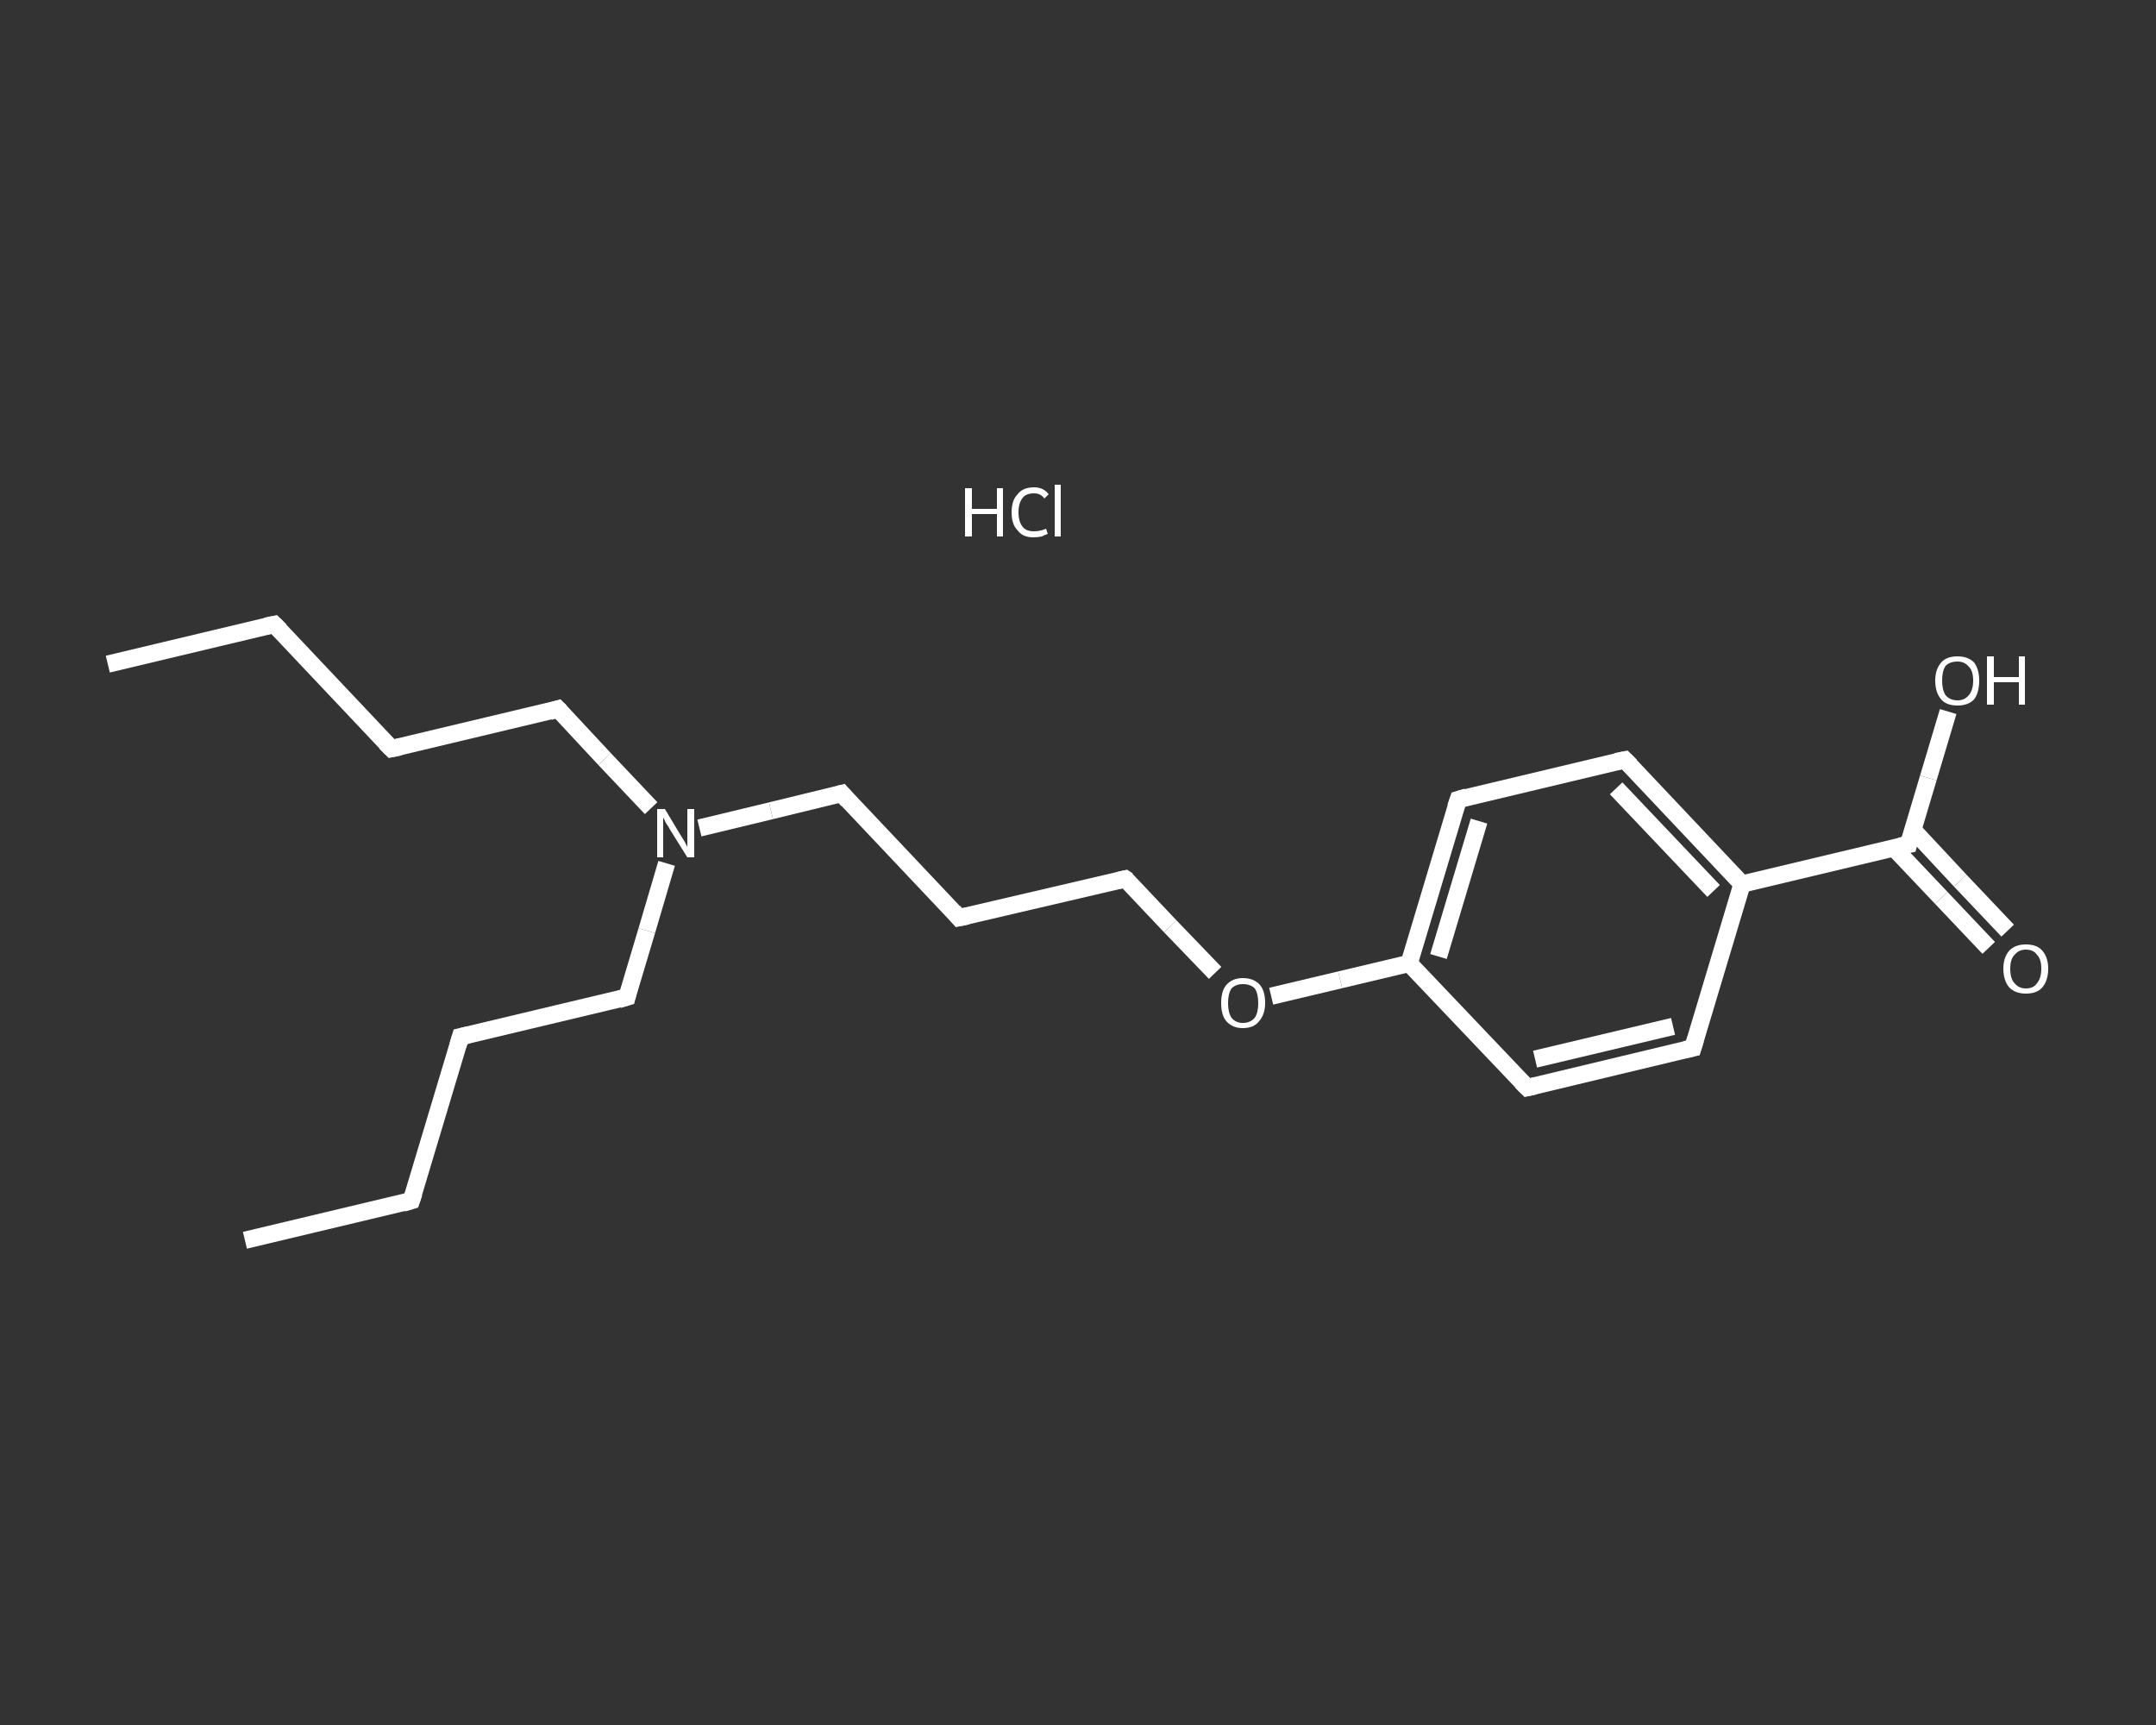 <?xml version='1.0' encoding='iso-8859-1'?>
<svg version='1.1' baseProfile='full'
              xmlns='http://www.w3.org/2000/svg'
                      xmlns:rdkit='http://www.rdkit.org/xml'
                      xmlns:xlink='http://www.w3.org/1999/xlink'
                  xml:space='preserve'
width='250px' height='200px' viewBox='0 0 250 200'>
<rect x="0" y="0" width="250" height="200" fill="#333333" stroke="none"/>
<!-- END OF HEADER -->
<rect style='opacity:1.0;fill:transparent;stroke:none' width='250.0' height='200.0' x='0.0' y='0.0'> </rect>
<path class='bond-0 atom-0 atom-1' d='M 12.5,77.0 L 31.8,72.4' style='fill:none;fill-rule:evenodd;stroke:#FFFFFF;stroke-width:2.0px;stroke-linecap:butt;stroke-linejoin:miter;stroke-opacity:1' />
<path class='bond-1 atom-1 atom-2' d='M 31.8,72.4 L 45.4,86.8' style='fill:none;fill-rule:evenodd;stroke:#FFFFFF;stroke-width:2.0px;stroke-linecap:butt;stroke-linejoin:miter;stroke-opacity:1' />
<path class='bond-2 atom-2 atom-3' d='M 45.4,86.8 L 64.7,82.2' style='fill:none;fill-rule:evenodd;stroke:#FFFFFF;stroke-width:2.0px;stroke-linecap:butt;stroke-linejoin:miter;stroke-opacity:1' />
<path class='bond-3 atom-3 atom-4' d='M 64.7,82.2 L 70.1,88.0' style='fill:none;fill-rule:evenodd;stroke:#FFFFFF;stroke-width:2.0px;stroke-linecap:butt;stroke-linejoin:miter;stroke-opacity:1' />
<path class='bond-3 atom-3 atom-4' d='M 70.1,88.0 L 75.5,93.7' style='fill:none;fill-rule:evenodd;stroke:#FFFFFF;stroke-width:2.0px;stroke-linecap:butt;stroke-linejoin:miter;stroke-opacity:1' />
<path class='bond-4 atom-4 atom-5' d='M 77.3,100.1 L 75.0,107.9' style='fill:none;fill-rule:evenodd;stroke:#FFFFFF;stroke-width:2.0px;stroke-linecap:butt;stroke-linejoin:miter;stroke-opacity:1' />
<path class='bond-4 atom-4 atom-5' d='M 75.0,107.9 L 72.7,115.6' style='fill:none;fill-rule:evenodd;stroke:#FFFFFF;stroke-width:2.0px;stroke-linecap:butt;stroke-linejoin:miter;stroke-opacity:1' />
<path class='bond-5 atom-5 atom-6' d='M 72.7,115.6 L 53.4,120.2' style='fill:none;fill-rule:evenodd;stroke:#FFFFFF;stroke-width:2.0px;stroke-linecap:butt;stroke-linejoin:miter;stroke-opacity:1' />
<path class='bond-6 atom-6 atom-7' d='M 53.4,120.2 L 47.7,139.2' style='fill:none;fill-rule:evenodd;stroke:#FFFFFF;stroke-width:2.0px;stroke-linecap:butt;stroke-linejoin:miter;stroke-opacity:1' />
<path class='bond-7 atom-7 atom-8' d='M 47.7,139.2 L 28.4,143.8' style='fill:none;fill-rule:evenodd;stroke:#FFFFFF;stroke-width:2.0px;stroke-linecap:butt;stroke-linejoin:miter;stroke-opacity:1' />
<path class='bond-8 atom-4 atom-9' d='M 81.1,96.0 L 89.4,94.0' style='fill:none;fill-rule:evenodd;stroke:#FFFFFF;stroke-width:2.0px;stroke-linecap:butt;stroke-linejoin:miter;stroke-opacity:1' />
<path class='bond-8 atom-4 atom-9' d='M 89.4,94.0 L 97.6,92.0' style='fill:none;fill-rule:evenodd;stroke:#FFFFFF;stroke-width:2.0px;stroke-linecap:butt;stroke-linejoin:miter;stroke-opacity:1' />
<path class='bond-9 atom-9 atom-10' d='M 97.6,92.0 L 111.2,106.4' style='fill:none;fill-rule:evenodd;stroke:#FFFFFF;stroke-width:2.0px;stroke-linecap:butt;stroke-linejoin:miter;stroke-opacity:1' />
<path class='bond-10 atom-10 atom-11' d='M 111.2,106.4 L 130.5,101.9' style='fill:none;fill-rule:evenodd;stroke:#FFFFFF;stroke-width:2.0px;stroke-linecap:butt;stroke-linejoin:miter;stroke-opacity:1' />
<path class='bond-11 atom-11 atom-12' d='M 130.5,101.9 L 135.7,107.4' style='fill:none;fill-rule:evenodd;stroke:#FFFFFF;stroke-width:2.0px;stroke-linecap:butt;stroke-linejoin:miter;stroke-opacity:1' />
<path class='bond-11 atom-11 atom-12' d='M 135.7,107.4 L 140.9,112.8' style='fill:none;fill-rule:evenodd;stroke:#FFFFFF;stroke-width:2.0px;stroke-linecap:butt;stroke-linejoin:miter;stroke-opacity:1' />
<path class='bond-12 atom-12 atom-13' d='M 147.4,115.5 L 155.4,113.6' style='fill:none;fill-rule:evenodd;stroke:#FFFFFF;stroke-width:2.0px;stroke-linecap:butt;stroke-linejoin:miter;stroke-opacity:1' />
<path class='bond-12 atom-12 atom-13' d='M 155.4,113.6 L 163.4,111.7' style='fill:none;fill-rule:evenodd;stroke:#FFFFFF;stroke-width:2.0px;stroke-linecap:butt;stroke-linejoin:miter;stroke-opacity:1' />
<path class='bond-13 atom-13 atom-14' d='M 163.4,111.7 L 169.1,92.7' style='fill:none;fill-rule:evenodd;stroke:#FFFFFF;stroke-width:2.0px;stroke-linecap:butt;stroke-linejoin:miter;stroke-opacity:1' />
<path class='bond-13 atom-13 atom-14' d='M 166.8,110.9 L 171.5,95.2' style='fill:none;fill-rule:evenodd;stroke:#FFFFFF;stroke-width:2.0px;stroke-linecap:butt;stroke-linejoin:miter;stroke-opacity:1' />
<path class='bond-14 atom-14 atom-15' d='M 169.1,92.7 L 188.4,88.1' style='fill:none;fill-rule:evenodd;stroke:#FFFFFF;stroke-width:2.0px;stroke-linecap:butt;stroke-linejoin:miter;stroke-opacity:1' />
<path class='bond-15 atom-15 atom-16' d='M 188.4,88.1 L 202.0,102.5' style='fill:none;fill-rule:evenodd;stroke:#FFFFFF;stroke-width:2.0px;stroke-linecap:butt;stroke-linejoin:miter;stroke-opacity:1' />
<path class='bond-15 atom-15 atom-16' d='M 187.4,91.4 L 198.7,103.3' style='fill:none;fill-rule:evenodd;stroke:#FFFFFF;stroke-width:2.0px;stroke-linecap:butt;stroke-linejoin:miter;stroke-opacity:1' />
<path class='bond-16 atom-16 atom-17' d='M 202.0,102.5 L 221.3,97.9' style='fill:none;fill-rule:evenodd;stroke:#FFFFFF;stroke-width:2.0px;stroke-linecap:butt;stroke-linejoin:miter;stroke-opacity:1' />
<path class='bond-17 atom-17 atom-18' d='M 219.6,98.3 L 225.1,104.1' style='fill:none;fill-rule:evenodd;stroke:#FFFFFF;stroke-width:2.0px;stroke-linecap:butt;stroke-linejoin:miter;stroke-opacity:1' />
<path class='bond-17 atom-17 atom-18' d='M 225.1,104.1 L 230.6,109.9' style='fill:none;fill-rule:evenodd;stroke:#FFFFFF;stroke-width:2.0px;stroke-linecap:butt;stroke-linejoin:miter;stroke-opacity:1' />
<path class='bond-17 atom-17 atom-18' d='M 221.8,96.2 L 227.3,102.1' style='fill:none;fill-rule:evenodd;stroke:#FFFFFF;stroke-width:2.0px;stroke-linecap:butt;stroke-linejoin:miter;stroke-opacity:1' />
<path class='bond-17 atom-17 atom-18' d='M 227.3,102.1 L 232.8,107.9' style='fill:none;fill-rule:evenodd;stroke:#FFFFFF;stroke-width:2.0px;stroke-linecap:butt;stroke-linejoin:miter;stroke-opacity:1' />
<path class='bond-18 atom-17 atom-19' d='M 221.3,97.9 L 223.6,90.2' style='fill:none;fill-rule:evenodd;stroke:#FFFFFF;stroke-width:2.0px;stroke-linecap:butt;stroke-linejoin:miter;stroke-opacity:1' />
<path class='bond-18 atom-17 atom-19' d='M 223.6,90.2 L 225.9,82.5' style='fill:none;fill-rule:evenodd;stroke:#FFFFFF;stroke-width:2.0px;stroke-linecap:butt;stroke-linejoin:miter;stroke-opacity:1' />
<path class='bond-19 atom-16 atom-20' d='M 202.0,102.5 L 196.3,121.5' style='fill:none;fill-rule:evenodd;stroke:#FFFFFF;stroke-width:2.0px;stroke-linecap:butt;stroke-linejoin:miter;stroke-opacity:1' />
<path class='bond-20 atom-20 atom-21' d='M 196.3,121.5 L 177.1,126.1' style='fill:none;fill-rule:evenodd;stroke:#FFFFFF;stroke-width:2.0px;stroke-linecap:butt;stroke-linejoin:miter;stroke-opacity:1' />
<path class='bond-20 atom-20 atom-21' d='M 194.0,119.0 L 178.0,122.8' style='fill:none;fill-rule:evenodd;stroke:#FFFFFF;stroke-width:2.0px;stroke-linecap:butt;stroke-linejoin:miter;stroke-opacity:1' />
<path class='bond-21 atom-21 atom-13' d='M 177.1,126.1 L 163.4,111.7' style='fill:none;fill-rule:evenodd;stroke:#FFFFFF;stroke-width:2.0px;stroke-linecap:butt;stroke-linejoin:miter;stroke-opacity:1' />
<path d='M 30.8,72.6 L 31.8,72.4 L 32.5,73.1' style='fill:none;stroke:#FFFFFF;stroke-width:2.0px;stroke-linecap:butt;stroke-linejoin:miter;stroke-opacity:1;' />
<path d='M 44.7,86.1 L 45.4,86.8 L 46.4,86.6' style='fill:none;stroke:#FFFFFF;stroke-width:2.0px;stroke-linecap:butt;stroke-linejoin:miter;stroke-opacity:1;' />
<path d='M 63.7,82.5 L 64.7,82.2 L 65.0,82.5' style='fill:none;stroke:#FFFFFF;stroke-width:2.0px;stroke-linecap:butt;stroke-linejoin:miter;stroke-opacity:1;' />
<path d='M 72.8,115.2 L 72.7,115.6 L 71.7,115.9' style='fill:none;stroke:#FFFFFF;stroke-width:2.0px;stroke-linecap:butt;stroke-linejoin:miter;stroke-opacity:1;' />
<path d='M 54.3,120.0 L 53.4,120.2 L 53.1,121.2' style='fill:none;stroke:#FFFFFF;stroke-width:2.0px;stroke-linecap:butt;stroke-linejoin:miter;stroke-opacity:1;' />
<path d='M 48.0,138.3 L 47.7,139.2 L 46.7,139.5' style='fill:none;stroke:#FFFFFF;stroke-width:2.0px;stroke-linecap:butt;stroke-linejoin:miter;stroke-opacity:1;' />
<path d='M 97.2,92.1 L 97.6,92.0 L 98.3,92.8' style='fill:none;stroke:#FFFFFF;stroke-width:2.0px;stroke-linecap:butt;stroke-linejoin:miter;stroke-opacity:1;' />
<path d='M 110.6,105.7 L 111.2,106.4 L 112.2,106.2' style='fill:none;stroke:#FFFFFF;stroke-width:2.0px;stroke-linecap:butt;stroke-linejoin:miter;stroke-opacity:1;' />
<path d='M 129.6,102.1 L 130.5,101.9 L 130.8,102.1' style='fill:none;stroke:#FFFFFF;stroke-width:2.0px;stroke-linecap:butt;stroke-linejoin:miter;stroke-opacity:1;' />
<path d='M 168.8,93.6 L 169.1,92.7 L 170.1,92.4' style='fill:none;stroke:#FFFFFF;stroke-width:2.0px;stroke-linecap:butt;stroke-linejoin:miter;stroke-opacity:1;' />
<path d='M 187.4,88.3 L 188.4,88.1 L 189.1,88.8' style='fill:none;stroke:#FFFFFF;stroke-width:2.0px;stroke-linecap:butt;stroke-linejoin:miter;stroke-opacity:1;' />
<path d='M 220.3,98.1 L 221.3,97.9 L 221.4,97.5' style='fill:none;stroke:#FFFFFF;stroke-width:2.0px;stroke-linecap:butt;stroke-linejoin:miter;stroke-opacity:1;' />
<path d='M 196.6,120.5 L 196.3,121.5 L 195.4,121.7' style='fill:none;stroke:#FFFFFF;stroke-width:2.0px;stroke-linecap:butt;stroke-linejoin:miter;stroke-opacity:1;' />
<path d='M 178.0,125.9 L 177.1,126.1 L 176.4,125.4' style='fill:none;stroke:#FFFFFF;stroke-width:2.0px;stroke-linecap:butt;stroke-linejoin:miter;stroke-opacity:1;' />
<path class='atom-4' d='M 77.1 93.8
L 78.9 96.8
Q 79.1 97.1, 79.4 97.6
Q 79.7 98.2, 79.7 98.2
L 79.7 93.8
L 80.5 93.8
L 80.5 99.4
L 79.7 99.4
L 77.7 96.2
Q 77.5 95.8, 77.2 95.4
Q 77.0 94.9, 76.9 94.8
L 76.9 99.4
L 76.2 99.4
L 76.2 93.8
L 77.1 93.8
' fill='#FFFFFF'/>
<path class='atom-12' d='M 141.6 116.3
Q 141.6 114.9, 142.2 114.2
Q 142.9 113.4, 144.1 113.4
Q 145.4 113.4, 146.1 114.2
Q 146.7 114.9, 146.7 116.3
Q 146.7 117.6, 146.0 118.4
Q 145.4 119.2, 144.1 119.2
Q 142.9 119.2, 142.2 118.4
Q 141.6 117.7, 141.6 116.3
M 144.1 118.6
Q 145.0 118.6, 145.5 118.0
Q 145.9 117.4, 145.9 116.3
Q 145.9 115.2, 145.5 114.6
Q 145.0 114.1, 144.1 114.1
Q 143.3 114.1, 142.8 114.6
Q 142.4 115.2, 142.4 116.3
Q 142.4 117.4, 142.8 118.0
Q 143.3 118.6, 144.1 118.6
' fill='#FFFFFF'/>
<path class='atom-18' d='M 232.3 112.3
Q 232.3 111.0, 233.0 110.2
Q 233.7 109.5, 234.9 109.5
Q 236.2 109.5, 236.8 110.2
Q 237.5 111.0, 237.5 112.3
Q 237.5 113.7, 236.8 114.5
Q 236.2 115.2, 234.9 115.2
Q 233.7 115.2, 233.0 114.5
Q 232.3 113.7, 232.3 112.3
M 234.9 114.6
Q 235.8 114.6, 236.2 114.0
Q 236.7 113.4, 236.7 112.3
Q 236.7 111.2, 236.2 110.7
Q 235.8 110.1, 234.9 110.1
Q 234.1 110.1, 233.6 110.7
Q 233.1 111.2, 233.1 112.3
Q 233.1 113.5, 233.6 114.0
Q 234.1 114.6, 234.9 114.6
' fill='#FFFFFF'/>
<path class='atom-19' d='M 224.4 78.9
Q 224.4 77.6, 225.1 76.8
Q 225.7 76.1, 227.0 76.1
Q 228.2 76.1, 228.9 76.8
Q 229.5 77.6, 229.5 78.9
Q 229.5 80.3, 228.9 81.1
Q 228.2 81.8, 227.0 81.8
Q 225.7 81.8, 225.1 81.1
Q 224.4 80.3, 224.4 78.9
M 227.0 81.2
Q 227.8 81.2, 228.3 80.6
Q 228.8 80.0, 228.8 78.9
Q 228.8 77.8, 228.3 77.3
Q 227.8 76.7, 227.0 76.7
Q 226.1 76.7, 225.6 77.2
Q 225.2 77.8, 225.2 78.9
Q 225.2 80.0, 225.6 80.6
Q 226.1 81.2, 227.0 81.2
' fill='#FFFFFF'/>
<path class='atom-19' d='M 230.4 76.1
L 231.2 76.1
L 231.2 78.5
L 234.1 78.5
L 234.1 76.1
L 234.8 76.1
L 234.8 81.7
L 234.1 81.7
L 234.1 79.1
L 231.2 79.1
L 231.2 81.7
L 230.4 81.7
L 230.4 76.1
' fill='#FFFFFF'/>
<path class='atom-22' d='M 111.9 56.6
L 112.7 56.6
L 112.7 59.0
L 115.6 59.0
L 115.6 56.6
L 116.3 56.6
L 116.3 62.2
L 115.6 62.2
L 115.6 59.6
L 112.7 59.6
L 112.7 62.2
L 111.9 62.2
L 111.9 56.6
' fill='#FFFFFF'/>
<path class='atom-22' d='M 117.3 59.4
Q 117.3 58.0, 118.0 57.3
Q 118.6 56.5, 119.9 56.5
Q 121.0 56.5, 121.6 57.3
L 121.1 57.8
Q 120.7 57.2, 119.9 57.2
Q 119.0 57.2, 118.6 57.7
Q 118.1 58.3, 118.1 59.4
Q 118.1 60.5, 118.6 61.1
Q 119.0 61.6, 119.9 61.6
Q 120.6 61.6, 121.3 61.3
L 121.5 61.9
Q 121.2 62.0, 120.8 62.2
Q 120.3 62.3, 119.8 62.3
Q 118.6 62.3, 118.0 61.5
Q 117.3 60.8, 117.3 59.4
' fill='#FFFFFF'/>
<path class='atom-22' d='M 122.3 56.2
L 123.0 56.2
L 123.0 62.2
L 122.3 62.2
L 122.3 56.2
' fill='#FFFFFF'/>
</svg>
